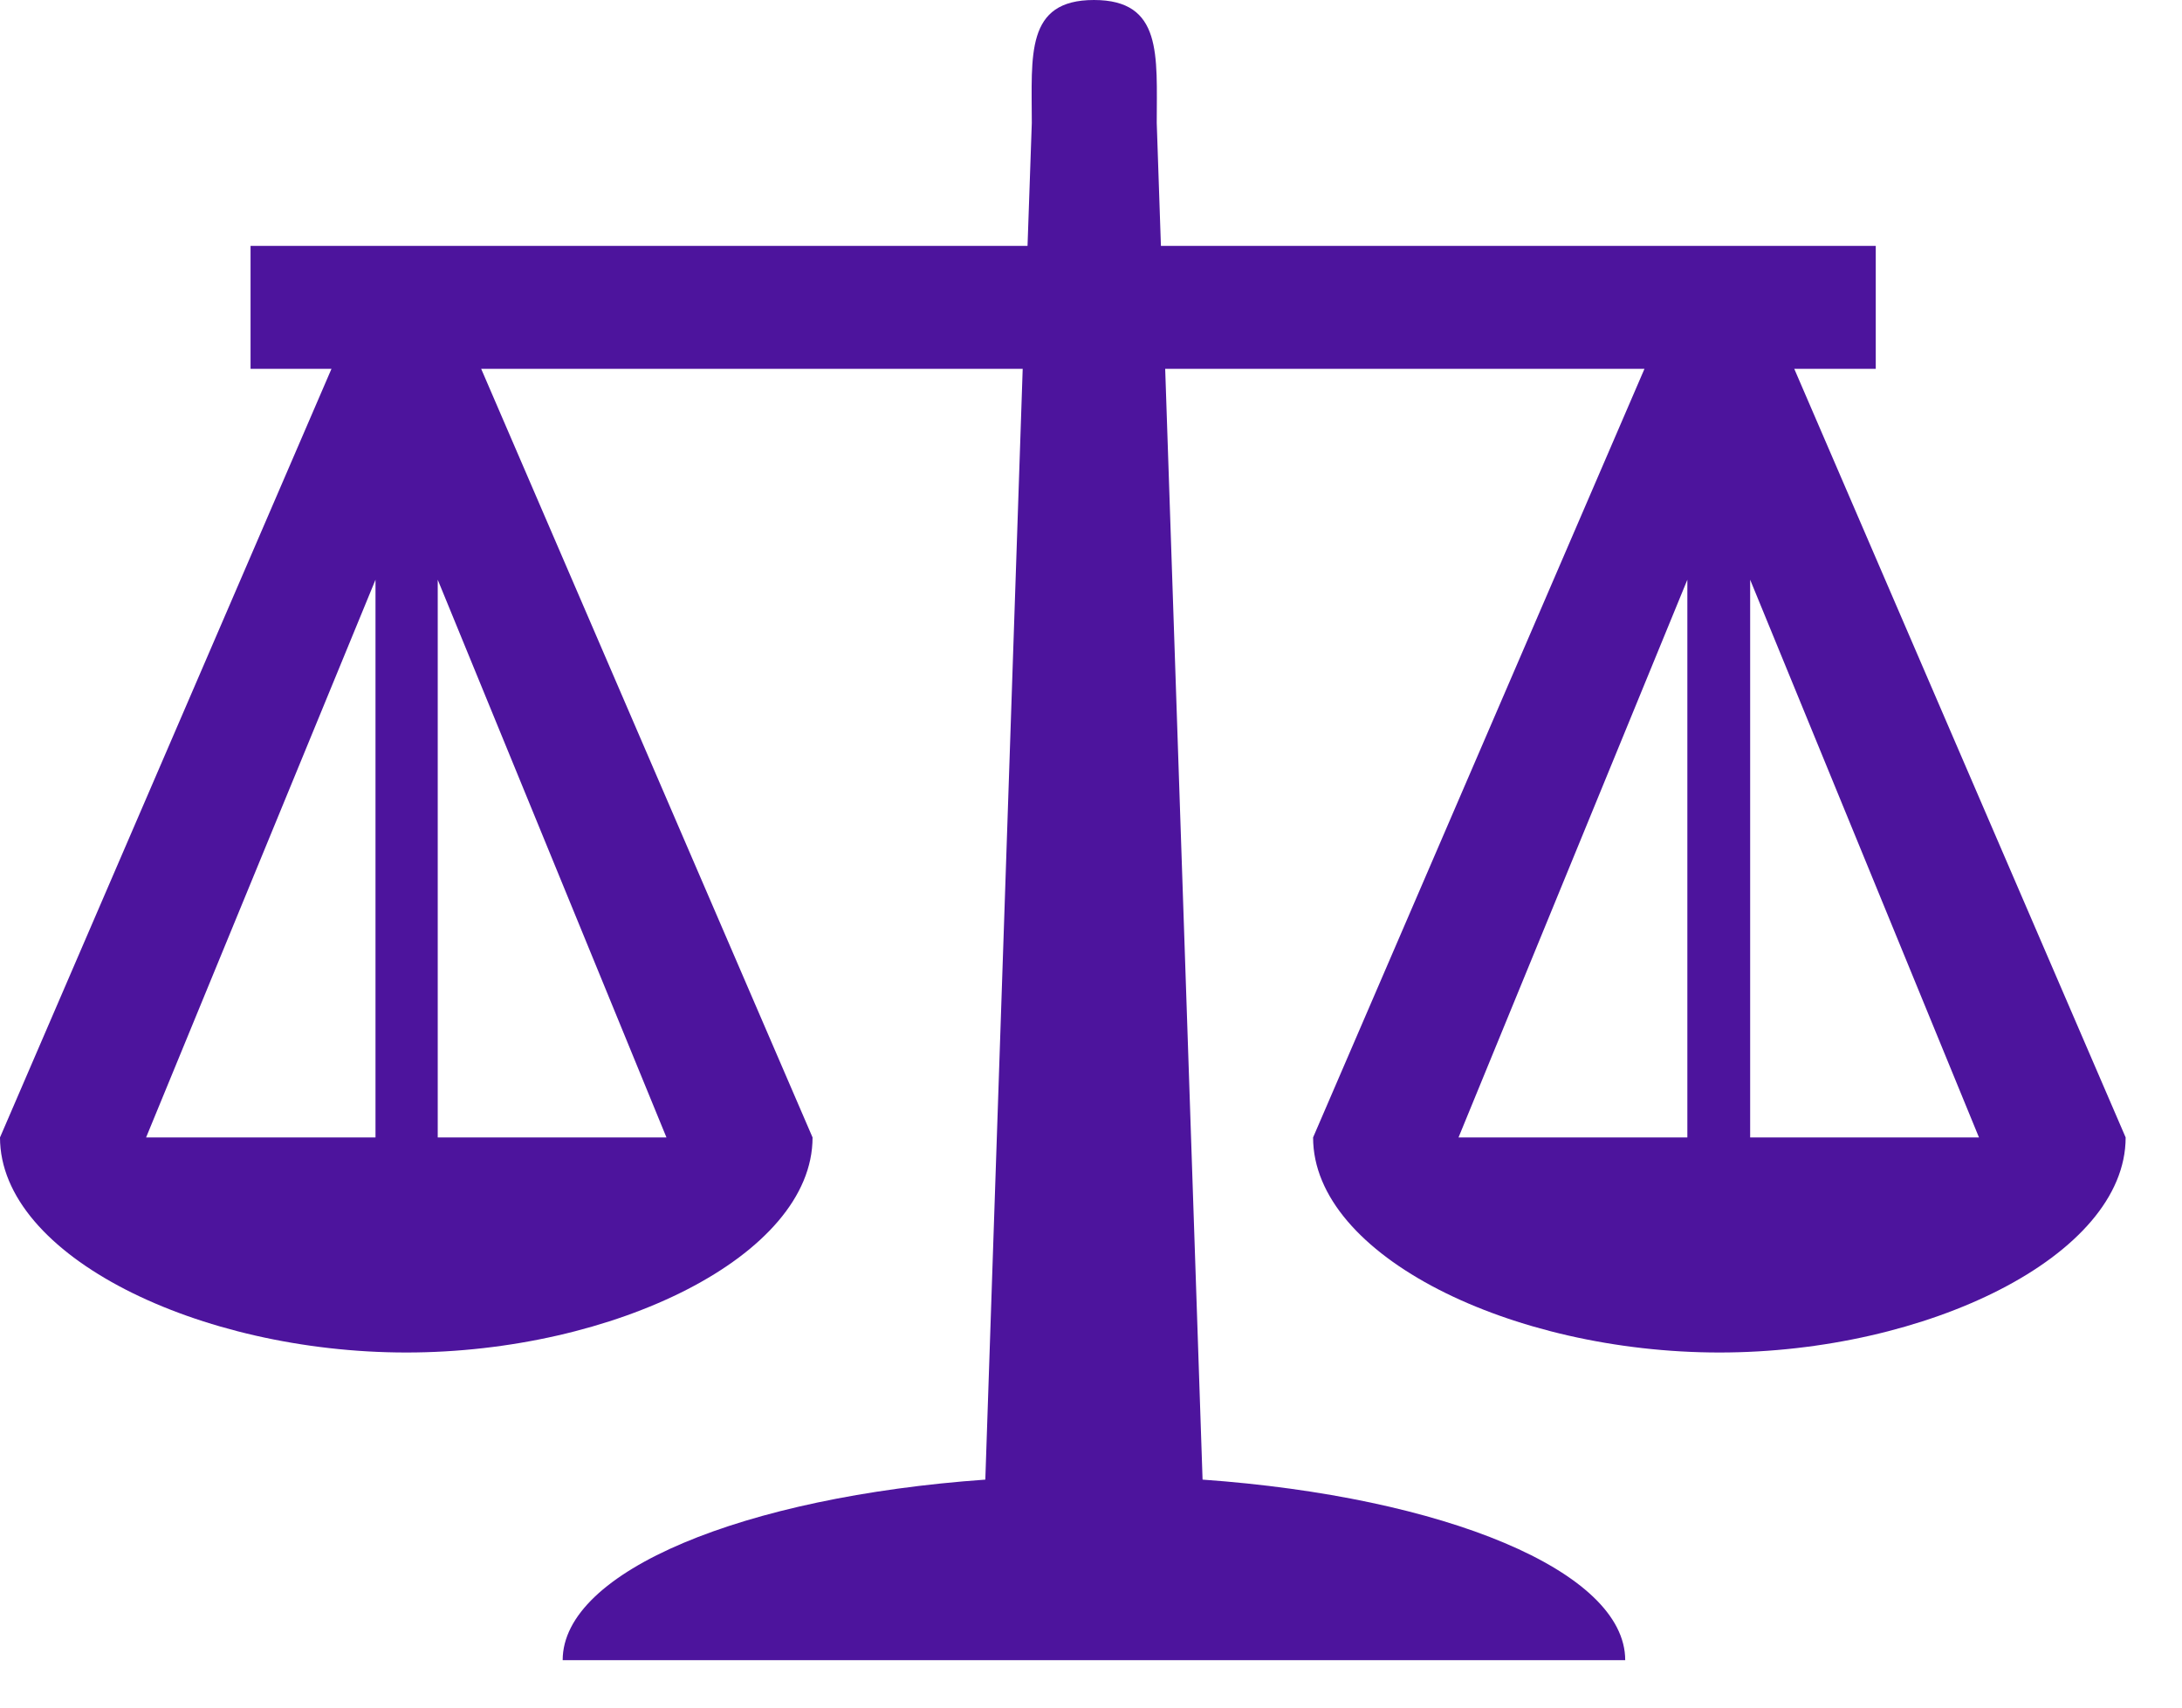 <svg width="23" height="18" viewBox="0 0 23 18" fill="none" xmlns="http://www.w3.org/2000/svg">
<path d="M11.531 0C12.256 0 12.193 0.582 12.193 1.296L12.237 2.592H19.772V3.888H18.913L22.406 11.99C22.406 13.242 20.306 14.257 18.124 14.257C15.941 14.257 13.841 13.242 13.841 11.99L17.334 3.888H12.282L12.676 15.597C15.222 15.778 17.131 16.561 17.131 17.5H5.931C5.931 16.561 7.84 15.778 10.386 15.597L10.78 3.888H5.072L8.565 11.99C8.565 13.242 6.465 14.257 4.283 14.257C2.1 14.257 0 13.242 0 11.99L3.494 3.888H2.641V2.592H10.831L10.876 1.296C10.876 0.582 10.806 0 11.531 0ZM20.86 11.99L18.448 6.111V11.99H20.86ZM15.374 11.99H17.786V6.111L15.374 11.99ZM7.025 11.99L4.614 6.111V11.99H7.025ZM1.54 11.99H3.958V6.111L1.54 11.99Z" fill="#4D149D"/>
</svg>
